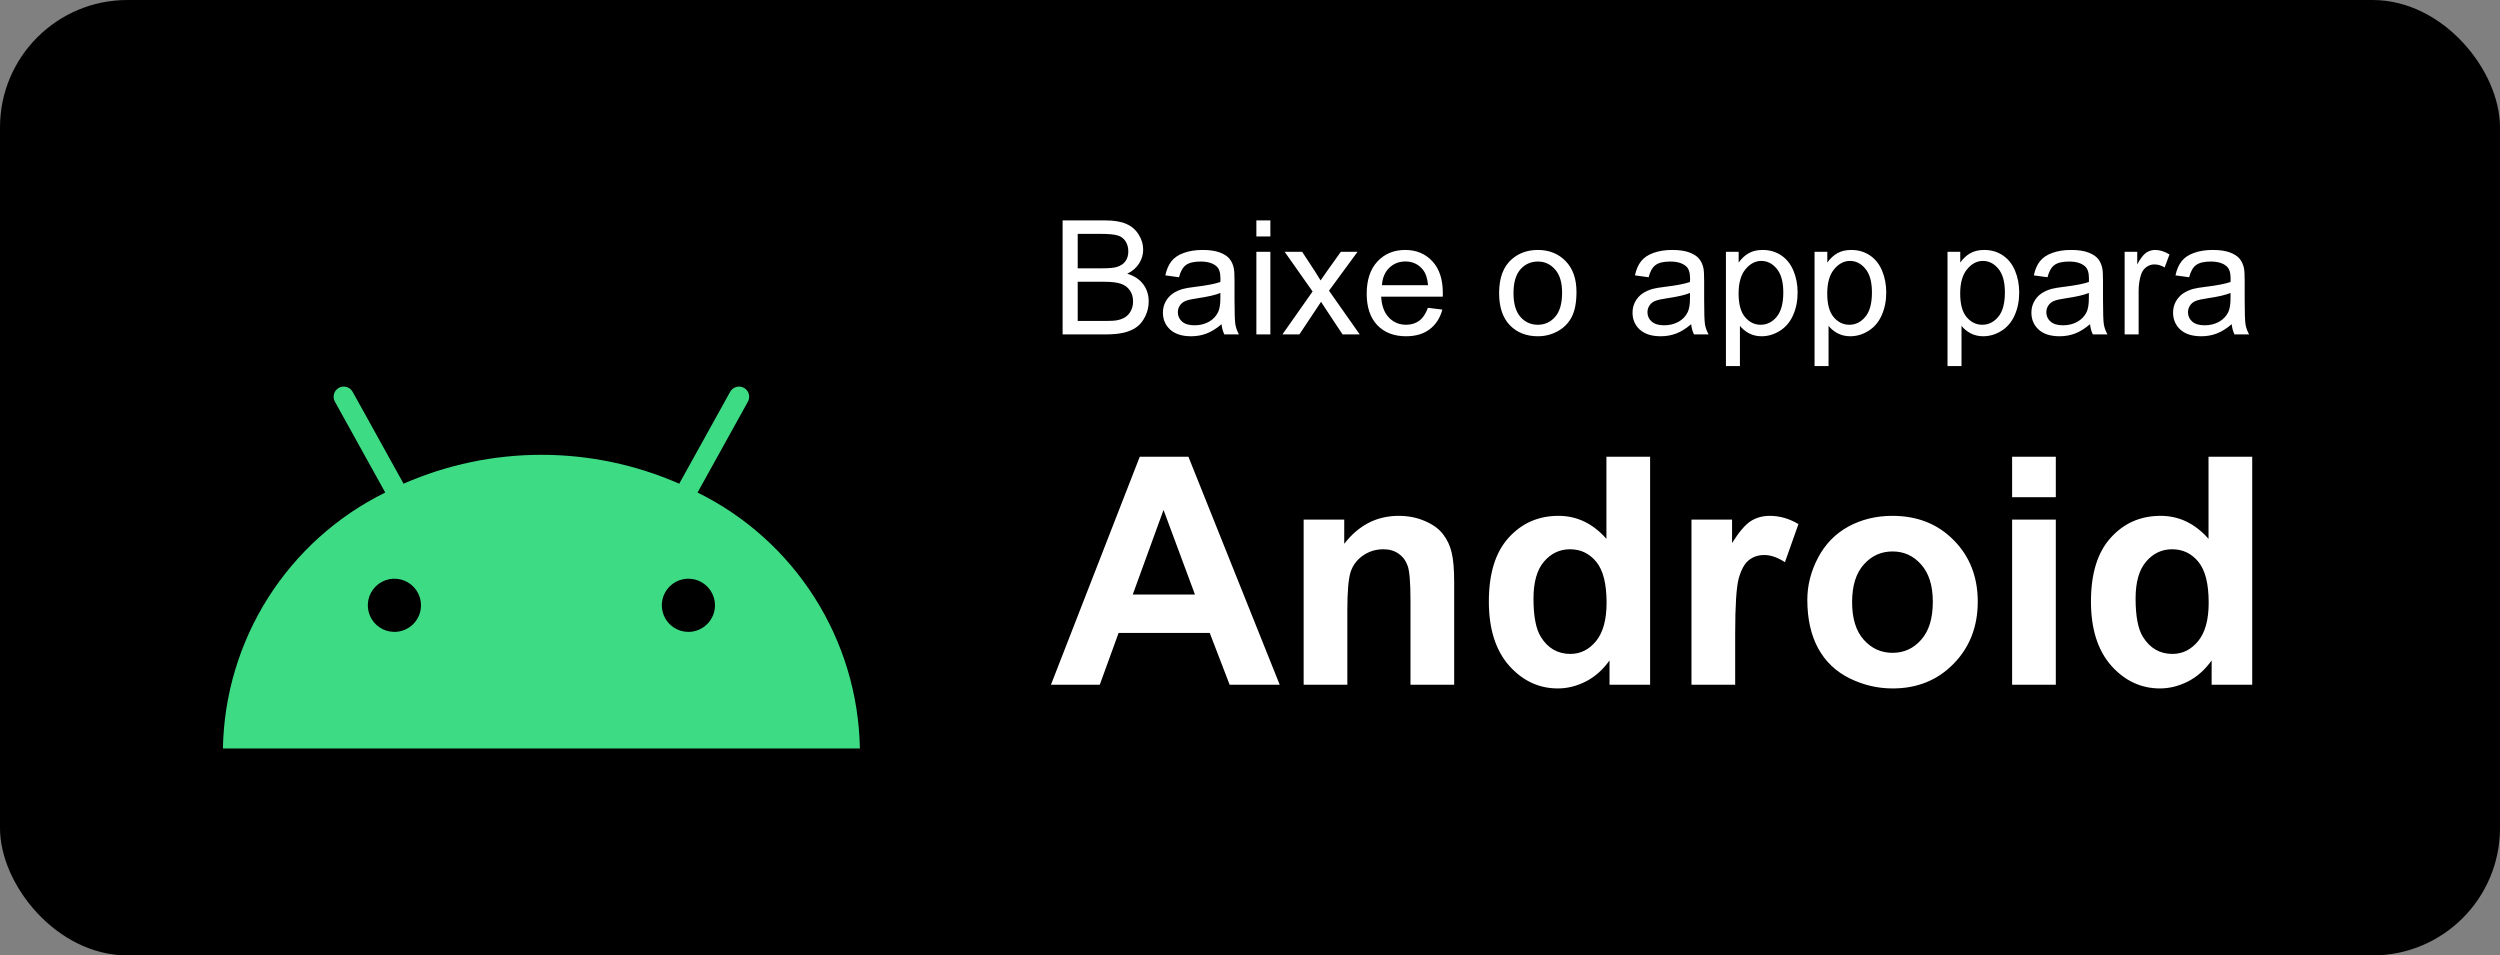<svg width="157" height="60" viewBox="0 0 157 60" fill="none" xmlns="http://www.w3.org/2000/svg">
<rect x="0" y="0" width="157" height="60" fill="#808080" stroke="none"/>
<rect width="157" height="60" rx="8" fill="black"/>
<path d="M43.806 30.931L46.969 25.224C47.01 25.151 47.035 25.07 47.045 24.987C47.054 24.904 47.047 24.82 47.024 24.739C47.001 24.659 46.963 24.584 46.91 24.518C46.858 24.453 46.794 24.398 46.721 24.357C46.573 24.275 46.398 24.255 46.236 24.302C46.073 24.349 45.936 24.458 45.854 24.606L42.656 30.376C39.927 29.18 36.98 28.562 34 28.562C31.02 28.562 28.073 29.18 25.344 30.376L22.146 24.606C22.064 24.458 21.927 24.349 21.764 24.302C21.601 24.255 21.427 24.275 21.279 24.357C21.131 24.439 21.022 24.577 20.976 24.739C20.929 24.902 20.949 25.076 21.031 25.224L24.194 30.931C21.183 32.415 18.639 34.7 16.84 37.535C15.042 40.37 14.059 43.645 14 47.002H54C53.941 43.645 52.958 40.37 51.16 37.535C49.361 34.7 46.817 32.415 43.806 30.931ZM24.769 39.683C24.439 39.683 24.116 39.585 23.841 39.401C23.566 39.218 23.352 38.957 23.226 38.652C23.099 38.346 23.066 38.011 23.131 37.687C23.195 37.363 23.354 37.065 23.588 36.831C23.822 36.598 24.119 36.439 24.443 36.374C24.767 36.31 25.103 36.343 25.408 36.469C25.713 36.596 25.974 36.81 26.158 37.085C26.341 37.359 26.439 37.682 26.439 38.013C26.439 38.455 26.263 38.88 25.95 39.193C25.636 39.506 25.212 39.682 24.769 39.683ZM43.231 39.683C42.901 39.683 42.578 39.585 42.303 39.401C42.028 39.218 41.814 38.957 41.688 38.652C41.561 38.346 41.528 38.011 41.593 37.687C41.657 37.363 41.816 37.065 42.05 36.831C42.283 36.598 42.581 36.439 42.905 36.374C43.229 36.31 43.565 36.343 43.87 36.469C44.175 36.596 44.436 36.81 44.62 37.085C44.803 37.359 44.901 37.682 44.901 38.013C44.901 38.455 44.724 38.88 44.411 39.193C44.098 39.506 43.674 39.682 43.231 39.683Z" fill="#3DDC84"/>
<path d="M66.732 21V13.842H69.418C69.965 13.842 70.403 13.915 70.731 14.062C71.064 14.205 71.322 14.428 71.508 14.73C71.697 15.03 71.791 15.344 71.791 15.673C71.791 15.979 71.708 16.267 71.542 16.537C71.376 16.807 71.125 17.025 70.79 17.191C71.223 17.318 71.555 17.535 71.786 17.841C72.02 18.147 72.138 18.508 72.138 18.925C72.138 19.26 72.066 19.573 71.923 19.862C71.783 20.149 71.609 20.37 71.4 20.526C71.192 20.683 70.93 20.801 70.614 20.883C70.302 20.961 69.918 21 69.462 21H66.732ZM67.68 16.85H69.228C69.647 16.85 69.949 16.822 70.131 16.767C70.372 16.695 70.552 16.576 70.673 16.41C70.796 16.244 70.858 16.036 70.858 15.785C70.858 15.547 70.801 15.339 70.688 15.16C70.574 14.978 70.411 14.854 70.199 14.789C69.988 14.721 69.625 14.687 69.11 14.687H67.68V16.85ZM67.68 20.155H69.462C69.768 20.155 69.983 20.144 70.106 20.121C70.325 20.082 70.507 20.017 70.653 19.926C70.8 19.835 70.92 19.703 71.015 19.53C71.109 19.355 71.156 19.153 71.156 18.925C71.156 18.658 71.088 18.427 70.951 18.231C70.814 18.033 70.624 17.895 70.38 17.816C70.139 17.735 69.791 17.694 69.335 17.694H67.68V20.155ZM76.713 20.36C76.387 20.637 76.073 20.832 75.77 20.946C75.471 21.06 75.149 21.117 74.804 21.117C74.234 21.117 73.796 20.979 73.49 20.702C73.184 20.422 73.031 20.066 73.031 19.633C73.031 19.379 73.088 19.148 73.202 18.939C73.319 18.728 73.471 18.559 73.656 18.432C73.845 18.305 74.057 18.209 74.291 18.144C74.463 18.098 74.724 18.054 75.072 18.012C75.782 17.927 76.304 17.826 76.64 17.709C76.643 17.588 76.644 17.512 76.644 17.48C76.644 17.121 76.561 16.869 76.395 16.723C76.171 16.524 75.837 16.425 75.394 16.425C74.981 16.425 74.675 16.498 74.477 16.645C74.281 16.788 74.136 17.043 74.042 17.411L73.183 17.294C73.261 16.926 73.389 16.63 73.568 16.405C73.747 16.177 74.006 16.003 74.345 15.883C74.683 15.759 75.076 15.697 75.522 15.697C75.964 15.697 76.324 15.749 76.601 15.854C76.877 15.958 77.081 16.09 77.211 16.249C77.341 16.405 77.432 16.604 77.484 16.845C77.514 16.994 77.528 17.265 77.528 17.655V18.827C77.528 19.644 77.546 20.162 77.582 20.38C77.621 20.595 77.696 20.801 77.807 21H76.889C76.797 20.818 76.739 20.605 76.713 20.36ZM76.64 18.398C76.321 18.528 75.842 18.638 75.204 18.73C74.843 18.782 74.587 18.84 74.438 18.905C74.288 18.97 74.172 19.066 74.091 19.193C74.009 19.317 73.969 19.455 73.969 19.608C73.969 19.843 74.057 20.038 74.232 20.194C74.412 20.351 74.672 20.429 75.014 20.429C75.352 20.429 75.653 20.355 75.917 20.209C76.181 20.059 76.374 19.856 76.498 19.599C76.592 19.4 76.64 19.107 76.64 18.72V18.398ZM78.9 14.852V13.842H79.779V14.852H78.9ZM78.9 21V15.815H79.779V21H78.9ZM80.536 21L82.431 18.305L80.678 15.815H81.776L82.572 17.03C82.722 17.261 82.842 17.455 82.934 17.611C83.077 17.396 83.209 17.206 83.329 17.04L84.203 15.815H85.253L83.461 18.256L85.39 21H84.311L83.246 19.389L82.963 18.954L81.601 21H80.536ZM89.672 19.33L90.58 19.442C90.437 19.973 90.171 20.385 89.784 20.678C89.397 20.971 88.902 21.117 88.3 21.117C87.541 21.117 86.939 20.884 86.493 20.419C86.05 19.95 85.829 19.294 85.829 18.451C85.829 17.579 86.054 16.902 86.503 16.42C86.952 15.938 87.535 15.697 88.251 15.697C88.944 15.697 89.511 15.933 89.95 16.405C90.39 16.877 90.609 17.541 90.609 18.398C90.609 18.45 90.608 18.528 90.605 18.632H86.737C86.77 19.201 86.931 19.638 87.221 19.94C87.51 20.243 87.872 20.395 88.305 20.395C88.627 20.395 88.902 20.31 89.13 20.141C89.358 19.971 89.538 19.701 89.672 19.33ZM86.786 17.909H89.682C89.643 17.473 89.532 17.146 89.35 16.928C89.07 16.589 88.707 16.42 88.261 16.42C87.857 16.42 87.517 16.555 87.24 16.825C86.967 17.095 86.815 17.457 86.786 17.909ZM94.144 18.407C94.144 17.447 94.412 16.736 94.945 16.273C95.391 15.889 95.935 15.697 96.576 15.697C97.289 15.697 97.872 15.932 98.324 16.4C98.777 16.866 99.003 17.51 99.003 18.334C99.003 19.001 98.902 19.527 98.7 19.911C98.502 20.292 98.21 20.588 97.826 20.8C97.445 21.011 97.029 21.117 96.576 21.117C95.85 21.117 95.263 20.884 94.814 20.419C94.368 19.953 94.144 19.283 94.144 18.407ZM95.048 18.407C95.048 19.071 95.193 19.569 95.482 19.901C95.772 20.23 96.137 20.395 96.576 20.395C97.012 20.395 97.375 20.229 97.665 19.896C97.955 19.564 98.1 19.058 98.1 18.378C98.1 17.737 97.953 17.252 97.66 16.923C97.37 16.591 97.009 16.425 96.576 16.425C96.137 16.425 95.772 16.589 95.482 16.918C95.193 17.247 95.048 17.743 95.048 18.407ZM106.205 20.36C105.88 20.637 105.565 20.832 105.263 20.946C104.963 21.06 104.641 21.117 104.296 21.117C103.726 21.117 103.288 20.979 102.982 20.702C102.676 20.422 102.523 20.066 102.523 19.633C102.523 19.379 102.58 19.148 102.694 18.939C102.812 18.728 102.963 18.559 103.148 18.432C103.337 18.305 103.549 18.209 103.783 18.144C103.956 18.098 104.216 18.054 104.564 18.012C105.274 17.927 105.797 17.826 106.132 17.709C106.135 17.588 106.137 17.512 106.137 17.48C106.137 17.121 106.054 16.869 105.888 16.723C105.663 16.524 105.329 16.425 104.887 16.425C104.473 16.425 104.167 16.498 103.969 16.645C103.773 16.788 103.629 17.043 103.534 17.411L102.675 17.294C102.753 16.926 102.882 16.63 103.061 16.405C103.24 16.177 103.498 16.003 103.837 15.883C104.175 15.759 104.568 15.697 105.014 15.697C105.456 15.697 105.816 15.749 106.093 15.854C106.369 15.958 106.573 16.09 106.703 16.249C106.833 16.405 106.924 16.604 106.977 16.845C107.006 16.994 107.021 17.265 107.021 17.655V18.827C107.021 19.644 107.038 20.162 107.074 20.38C107.113 20.595 107.188 20.801 107.299 21H106.381C106.29 20.818 106.231 20.605 106.205 20.36ZM106.132 18.398C105.813 18.528 105.334 18.638 104.696 18.73C104.335 18.782 104.079 18.84 103.93 18.905C103.78 18.97 103.664 19.066 103.583 19.193C103.502 19.317 103.461 19.455 103.461 19.608C103.461 19.843 103.549 20.038 103.725 20.194C103.904 20.351 104.164 20.429 104.506 20.429C104.844 20.429 105.146 20.355 105.409 20.209C105.673 20.059 105.867 19.856 105.99 19.599C106.085 19.4 106.132 19.107 106.132 18.72V18.398ZM108.388 22.987V15.815H109.188V16.488C109.377 16.225 109.59 16.028 109.828 15.898C110.066 15.764 110.354 15.697 110.692 15.697C111.135 15.697 111.526 15.811 111.864 16.039C112.203 16.267 112.458 16.589 112.631 17.006C112.803 17.419 112.89 17.873 112.89 18.368C112.89 18.899 112.794 19.377 112.602 19.804C112.413 20.227 112.136 20.552 111.771 20.78C111.41 21.005 111.029 21.117 110.629 21.117C110.336 21.117 110.072 21.055 109.838 20.932C109.607 20.808 109.416 20.652 109.267 20.463V22.987H108.388ZM109.184 18.436C109.184 19.104 109.319 19.597 109.589 19.916C109.859 20.235 110.186 20.395 110.57 20.395C110.961 20.395 111.295 20.23 111.571 19.901C111.851 19.569 111.991 19.057 111.991 18.363C111.991 17.703 111.854 17.208 111.581 16.879C111.311 16.55 110.987 16.386 110.609 16.386C110.235 16.386 109.903 16.561 109.613 16.913C109.327 17.261 109.184 17.769 109.184 18.436ZM113.954 22.987V15.815H114.755V16.488C114.944 16.225 115.157 16.028 115.395 15.898C115.632 15.764 115.92 15.697 116.259 15.697C116.701 15.697 117.092 15.811 117.431 16.039C117.769 16.267 118.025 16.589 118.197 17.006C118.37 17.419 118.456 17.873 118.456 18.368C118.456 18.899 118.36 19.377 118.168 19.804C117.979 20.227 117.702 20.552 117.338 20.78C116.977 21.005 116.596 21.117 116.195 21.117C115.902 21.117 115.639 21.055 115.404 20.932C115.173 20.808 114.983 20.652 114.833 20.463V22.987H113.954ZM114.75 18.436C114.75 19.104 114.885 19.597 115.155 19.916C115.425 20.235 115.753 20.395 116.137 20.395C116.527 20.395 116.861 20.23 117.138 19.901C117.418 19.569 117.558 19.057 117.558 18.363C117.558 17.703 117.421 17.208 117.147 16.879C116.877 16.55 116.553 16.386 116.176 16.386C115.801 16.386 115.469 16.561 115.18 16.913C114.893 17.261 114.75 17.769 114.75 18.436ZM122.304 22.987V15.815H123.104V16.488C123.293 16.225 123.507 16.028 123.744 15.898C123.982 15.764 124.27 15.697 124.608 15.697C125.051 15.697 125.442 15.811 125.78 16.039C126.119 16.267 126.374 16.589 126.547 17.006C126.719 17.419 126.806 17.873 126.806 18.368C126.806 18.899 126.71 19.377 126.518 19.804C126.329 20.227 126.052 20.552 125.688 20.78C125.326 21.005 124.945 21.117 124.545 21.117C124.252 21.117 123.988 21.055 123.754 20.932C123.523 20.808 123.332 20.652 123.183 20.463V22.987H122.304ZM123.1 18.436C123.1 19.104 123.235 19.597 123.505 19.916C123.775 20.235 124.102 20.395 124.486 20.395C124.877 20.395 125.211 20.23 125.487 19.901C125.767 19.569 125.907 19.057 125.907 18.363C125.907 17.703 125.771 17.208 125.497 16.879C125.227 16.55 124.903 16.386 124.525 16.386C124.151 16.386 123.819 16.561 123.529 16.913C123.243 17.261 123.1 17.769 123.1 18.436ZM131.254 20.36C130.928 20.637 130.614 20.832 130.312 20.946C130.012 21.06 129.69 21.117 129.345 21.117C128.775 21.117 128.337 20.979 128.031 20.702C127.725 20.422 127.572 20.066 127.572 19.633C127.572 19.379 127.629 19.148 127.743 18.939C127.86 18.728 128.012 18.559 128.197 18.432C128.386 18.305 128.598 18.209 128.832 18.144C129.005 18.098 129.265 18.054 129.613 18.012C130.323 17.927 130.845 17.826 131.181 17.709C131.184 17.588 131.186 17.512 131.186 17.48C131.186 17.121 131.103 16.869 130.937 16.723C130.712 16.524 130.378 16.425 129.936 16.425C129.522 16.425 129.216 16.498 129.018 16.645C128.822 16.788 128.677 17.043 128.583 17.411L127.724 17.294C127.802 16.926 127.93 16.63 128.109 16.405C128.288 16.177 128.547 16.003 128.886 15.883C129.224 15.759 129.617 15.697 130.062 15.697C130.505 15.697 130.865 15.749 131.142 15.854C131.418 15.958 131.622 16.09 131.752 16.249C131.882 16.405 131.973 16.604 132.025 16.845C132.055 16.994 132.069 17.265 132.069 17.655V18.827C132.069 19.644 132.087 20.162 132.123 20.38C132.162 20.595 132.237 20.801 132.348 21H131.43C131.339 20.818 131.28 20.605 131.254 20.36ZM131.181 18.398C130.862 18.528 130.383 18.638 129.745 18.73C129.384 18.782 129.128 18.84 128.979 18.905C128.829 18.97 128.713 19.066 128.632 19.193C128.55 19.317 128.51 19.455 128.51 19.608C128.51 19.843 128.598 20.038 128.773 20.194C128.952 20.351 129.213 20.429 129.555 20.429C129.893 20.429 130.194 20.355 130.458 20.209C130.722 20.059 130.915 19.856 131.039 19.599C131.133 19.4 131.181 19.107 131.181 18.72V18.398ZM133.427 21V15.815H134.218V16.601C134.42 16.233 134.605 15.99 134.774 15.873C134.947 15.756 135.136 15.697 135.341 15.697C135.637 15.697 135.938 15.792 136.244 15.98L135.941 16.796C135.727 16.669 135.512 16.605 135.297 16.605C135.105 16.605 134.932 16.664 134.779 16.781C134.626 16.895 134.517 17.055 134.452 17.26C134.354 17.572 134.306 17.914 134.306 18.285V21H133.427ZM140.15 20.36C139.825 20.637 139.511 20.832 139.208 20.946C138.909 21.06 138.586 21.117 138.241 21.117C137.672 21.117 137.234 20.979 136.928 20.702C136.622 20.422 136.469 20.066 136.469 19.633C136.469 19.379 136.526 19.148 136.64 18.939C136.757 18.728 136.908 18.559 137.094 18.432C137.283 18.305 137.494 18.209 137.729 18.144C137.901 18.098 138.161 18.054 138.51 18.012C139.219 17.927 139.742 17.826 140.077 17.709C140.08 17.588 140.082 17.512 140.082 17.48C140.082 17.121 139.999 16.869 139.833 16.723C139.608 16.524 139.275 16.425 138.832 16.425C138.419 16.425 138.113 16.498 137.914 16.645C137.719 16.788 137.574 17.043 137.479 17.411L136.62 17.294C136.698 16.926 136.827 16.63 137.006 16.405C137.185 16.177 137.444 16.003 137.782 15.883C138.121 15.759 138.513 15.697 138.959 15.697C139.402 15.697 139.761 15.749 140.038 15.854C140.315 15.958 140.518 16.09 140.648 16.249C140.779 16.405 140.87 16.604 140.922 16.845C140.951 16.994 140.966 17.265 140.966 17.655V18.827C140.966 19.644 140.984 20.162 141.02 20.38C141.059 20.595 141.133 20.801 141.244 21H140.326C140.235 20.818 140.176 20.605 140.15 20.36ZM140.077 18.398C139.758 18.528 139.28 18.638 138.642 18.73C138.28 18.782 138.025 18.84 137.875 18.905C137.725 18.97 137.61 19.066 137.528 19.193C137.447 19.317 137.406 19.455 137.406 19.608C137.406 19.843 137.494 20.038 137.67 20.194C137.849 20.351 138.109 20.429 138.451 20.429C138.79 20.429 139.091 20.355 139.354 20.209C139.618 20.059 139.812 19.856 139.936 19.599C140.03 19.4 140.077 19.107 140.077 18.72V18.398Z" fill="white"/>
<path d="M80.365 43H77.221L75.971 39.748H70.248L69.066 43H66L71.576 28.684H74.633L80.365 43ZM75.043 37.336L73.07 32.023L71.137 37.336H75.043ZM91.322 43H88.578V37.707C88.578 36.587 88.519 35.865 88.402 35.539C88.285 35.207 88.093 34.95 87.826 34.768C87.566 34.585 87.25 34.494 86.879 34.494C86.404 34.494 85.977 34.624 85.6 34.885C85.222 35.145 84.962 35.49 84.818 35.92C84.682 36.35 84.613 37.144 84.613 38.303V43H81.869V32.629H84.418V34.152C85.323 32.98 86.462 32.395 87.836 32.395C88.441 32.395 88.995 32.505 89.496 32.727C89.997 32.941 90.375 33.218 90.629 33.557C90.889 33.895 91.068 34.279 91.166 34.709C91.27 35.139 91.322 35.754 91.322 36.555V43ZM103.627 43H101.078V41.477C100.655 42.069 100.154 42.512 99.574 42.805C99.001 43.091 98.422 43.234 97.836 43.234C96.644 43.234 95.622 42.756 94.769 41.799C93.923 40.835 93.5 39.494 93.5 37.775C93.5 36.018 93.913 34.683 94.74 33.772C95.567 32.853 96.612 32.395 97.875 32.395C99.034 32.395 100.036 32.876 100.883 33.84V28.684H103.627V43ZM96.303 37.59C96.303 38.697 96.456 39.497 96.762 39.992C97.204 40.708 97.823 41.066 98.617 41.066C99.249 41.066 99.786 40.8 100.229 40.266C100.671 39.725 100.893 38.921 100.893 37.853C100.893 36.662 100.678 35.806 100.248 35.285C99.818 34.758 99.268 34.494 98.598 34.494C97.947 34.494 97.4 34.755 96.957 35.275C96.521 35.79 96.303 36.561 96.303 37.59ZM108.969 43H106.225V32.629H108.773V34.103C109.21 33.407 109.6 32.948 109.945 32.727C110.297 32.505 110.694 32.395 111.137 32.395C111.762 32.395 112.364 32.567 112.943 32.912L112.094 35.305C111.632 35.005 111.202 34.855 110.805 34.855C110.421 34.855 110.095 34.963 109.828 35.178C109.561 35.386 109.35 35.767 109.193 36.32C109.044 36.874 108.969 38.033 108.969 39.797V43ZM113.5 37.668C113.5 36.757 113.725 35.874 114.174 35.022C114.623 34.169 115.258 33.518 116.078 33.068C116.905 32.619 117.826 32.395 118.842 32.395C120.411 32.395 121.697 32.906 122.699 33.928C123.702 34.943 124.203 36.229 124.203 37.785C124.203 39.354 123.695 40.656 122.68 41.691C121.671 42.72 120.398 43.234 118.861 43.234C117.911 43.234 117.003 43.02 116.137 42.59C115.277 42.16 114.623 41.532 114.174 40.705C113.725 39.872 113.5 38.859 113.5 37.668ZM116.312 37.815C116.312 38.843 116.557 39.631 117.045 40.178C117.533 40.725 118.135 40.998 118.852 40.998C119.568 40.998 120.167 40.725 120.648 40.178C121.137 39.631 121.381 38.837 121.381 37.795C121.381 36.779 121.137 35.998 120.648 35.451C120.167 34.904 119.568 34.631 118.852 34.631C118.135 34.631 117.533 34.904 117.045 35.451C116.557 35.998 116.312 36.786 116.312 37.815ZM126.361 31.223V28.684H129.105V31.223H126.361ZM126.361 43V32.629H129.105V43H126.361ZM141.439 43H138.891V41.477C138.467 42.069 137.966 42.512 137.387 42.805C136.814 43.091 136.234 43.234 135.648 43.234C134.457 43.234 133.435 42.756 132.582 41.799C131.736 40.835 131.312 39.494 131.312 37.775C131.312 36.018 131.726 34.683 132.553 33.772C133.38 32.853 134.424 32.395 135.688 32.395C136.846 32.395 137.849 32.876 138.695 33.84V28.684H141.439V43ZM134.115 37.59C134.115 38.697 134.268 39.497 134.574 39.992C135.017 40.708 135.635 41.066 136.43 41.066C137.061 41.066 137.598 40.8 138.041 40.266C138.484 39.725 138.705 38.921 138.705 37.853C138.705 36.662 138.49 35.806 138.061 35.285C137.631 34.758 137.081 34.494 136.41 34.494C135.759 34.494 135.212 34.755 134.77 35.275C134.333 35.79 134.115 36.561 134.115 37.59Z" fill="white"/>
</svg>
